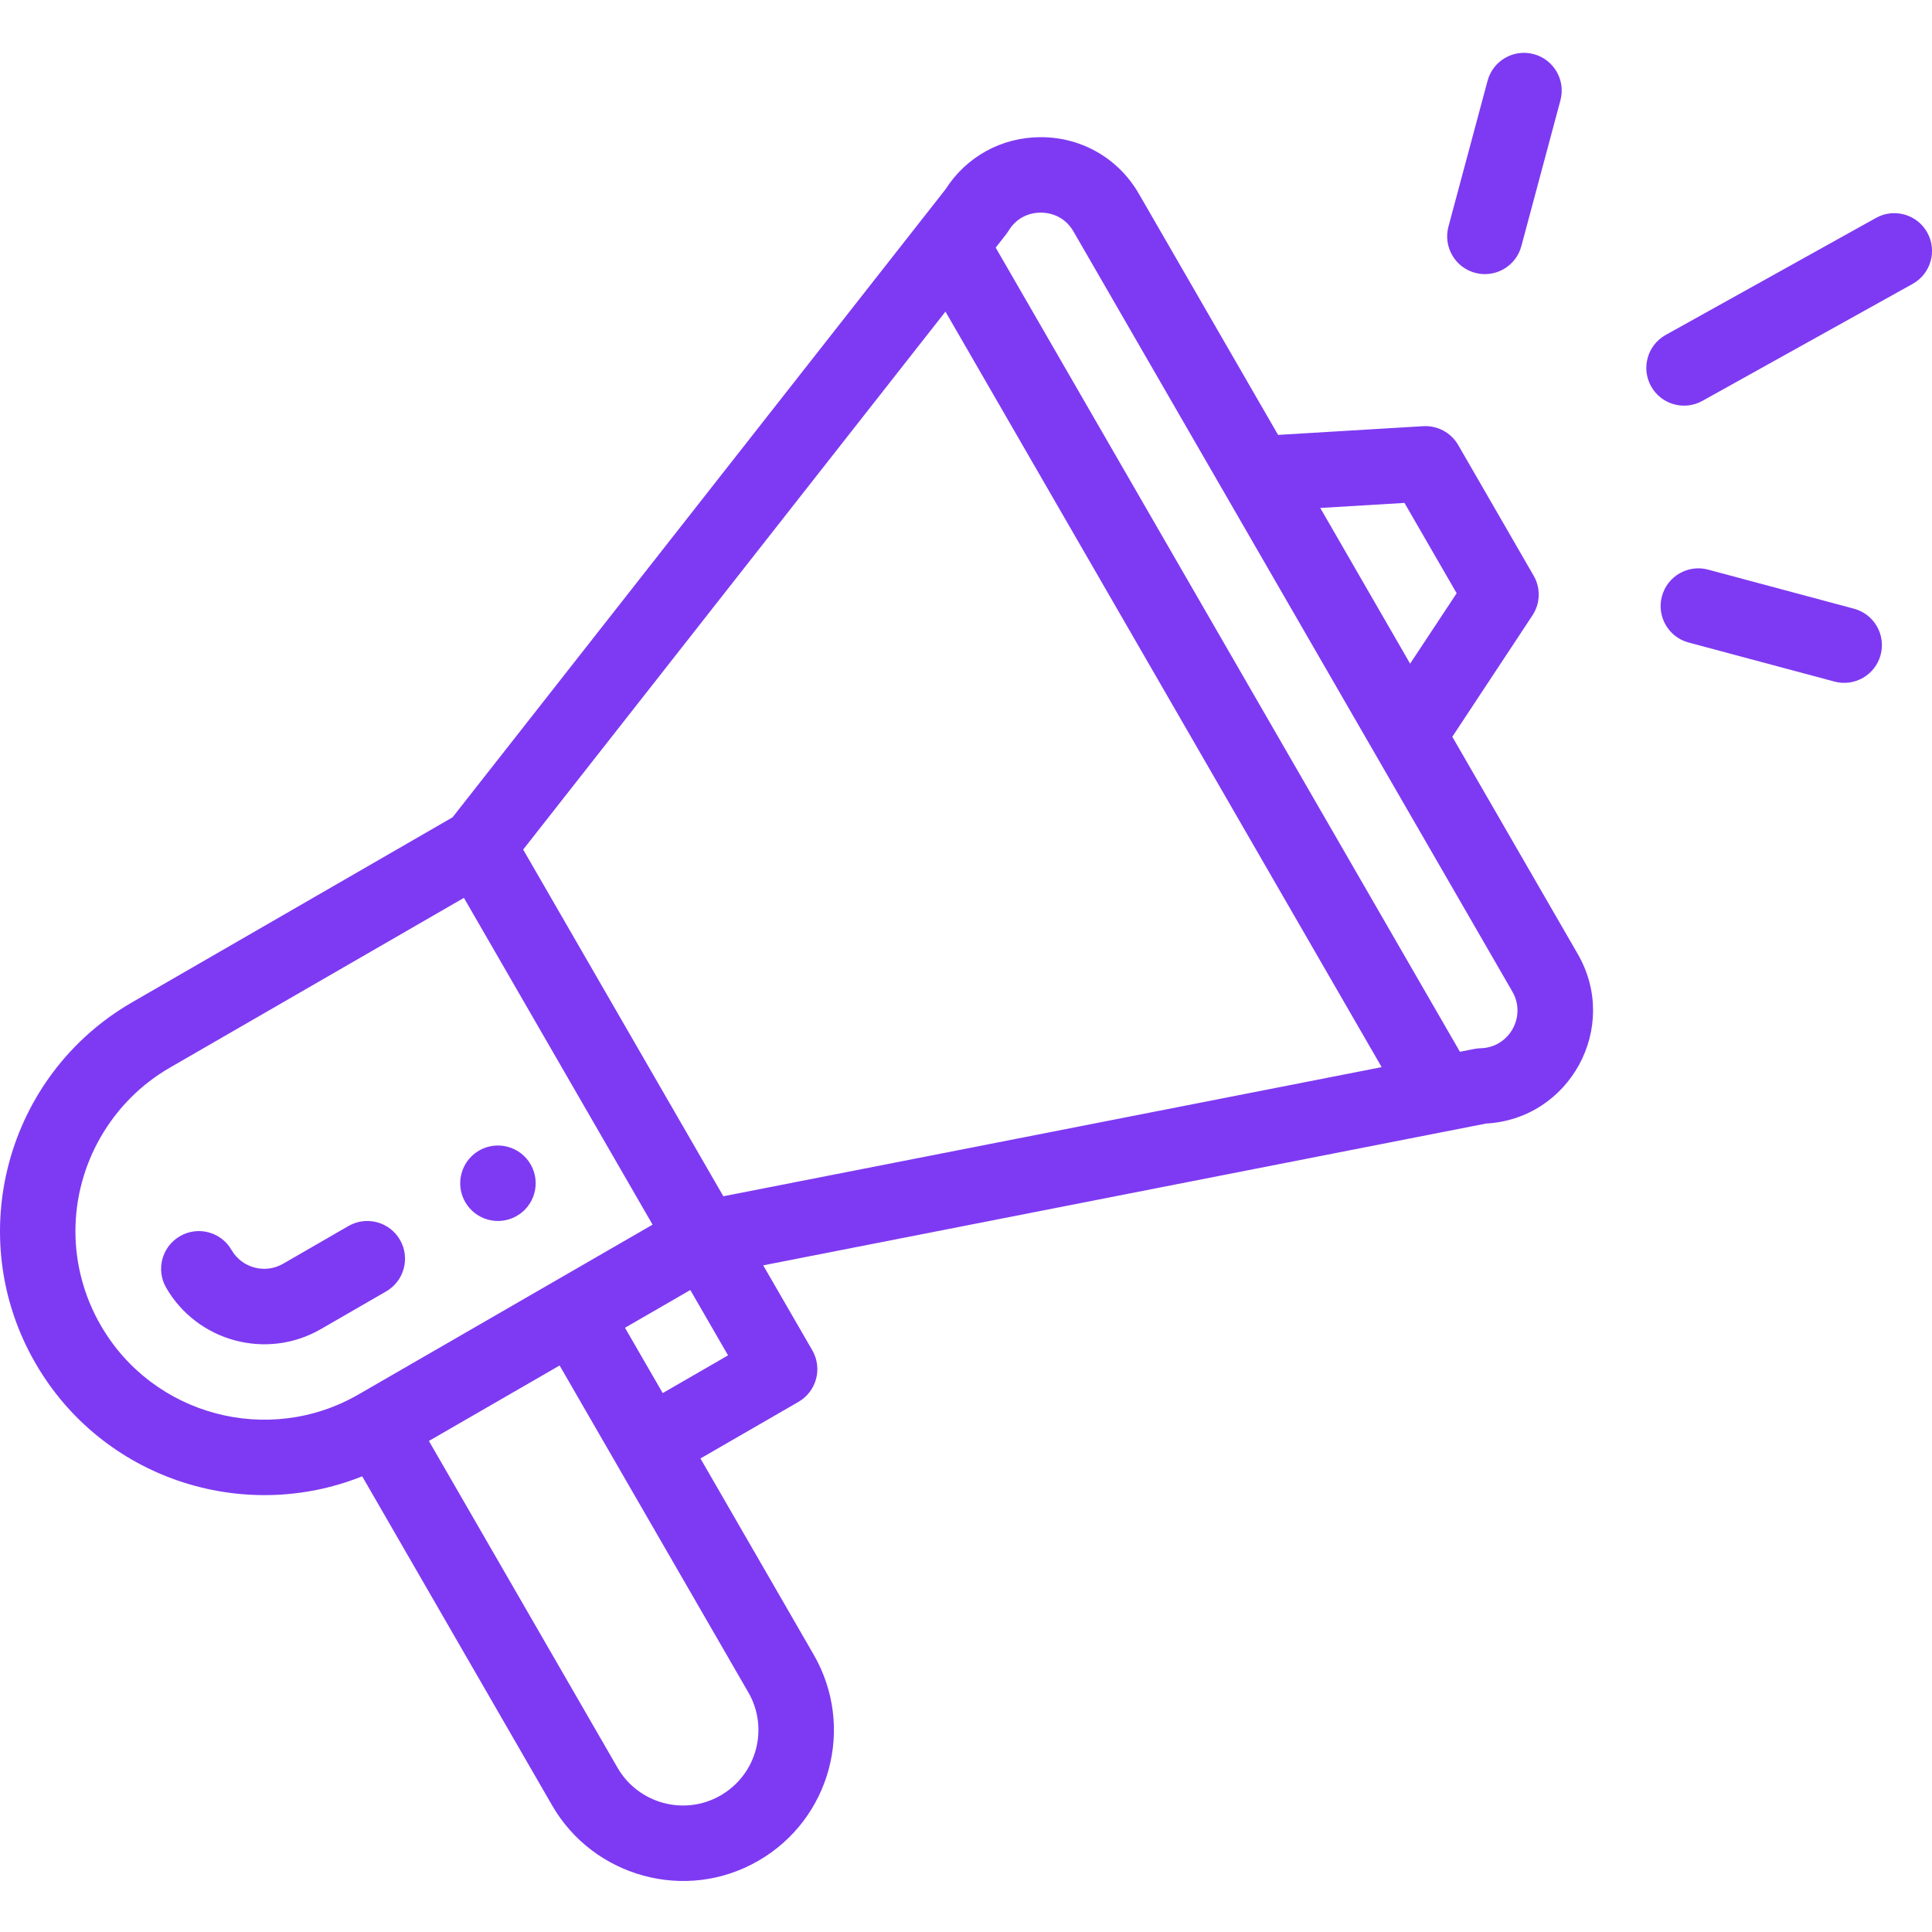 <svg width="49" height="49" viewBox="0 0 49 49" fill="none" xmlns="http://www.w3.org/2000/svg">
<g clip-path="url(#clip0_12175_6149)">
<path d="M13.108 30.838C13.565 30.575 13.722 29.989 13.458 29.531C13.194 29.074 12.608 28.917 12.15 29.181C11.693 29.445 11.536 30.031 11.8 30.488C12.064 30.946 12.65 31.103 13.108 30.838Z" fill="#7E3AF2"/>
<path d="M9.186 37.443L14.005 45.792C15.046 47.595 17.385 48.263 19.235 47.193C21.066 46.135 21.695 43.796 20.636 41.964L17.765 36.99L20.251 35.555C20.709 35.29 20.866 34.705 20.602 34.247L19.357 32.092C19.506 32.063 20.481 31.872 37.688 28.496C39.815 28.381 41.09 26.054 40.015 24.195L36.834 18.686L38.867 15.607C39.067 15.304 39.079 14.915 38.897 14.601L36.983 11.286C36.802 10.972 36.458 10.788 36.097 10.809L32.415 11.03L28.884 4.914C28.373 4.028 27.456 3.492 26.433 3.479C26.421 3.479 26.409 3.479 26.397 3.479C25.408 3.479 24.511 3.97 23.98 4.802L11.478 20.729L3.35 25.421C0.153 27.266 -0.954 31.367 0.898 34.572C2.59 37.503 6.157 38.656 9.186 37.443ZM18.979 42.921C19.507 43.836 19.194 45.006 18.277 45.536C17.357 46.068 16.186 45.741 15.663 44.835L10.878 36.546L14.193 34.632C19.731 44.225 18.89 42.768 18.979 42.921ZM16.808 35.332L15.851 33.675L17.508 32.718L18.465 34.375L16.808 35.332ZM35.621 12.755L36.944 15.046L35.764 16.832L33.485 12.883L35.621 12.755ZM25.58 5.852C25.837 5.431 26.245 5.388 26.41 5.393C26.573 5.394 26.98 5.445 27.226 5.871L38.358 25.151C38.72 25.779 38.279 26.568 37.552 26.586C37.422 26.589 37.362 26.613 37.027 26.675L25.253 6.28C25.5 5.963 25.531 5.932 25.58 5.852ZM23.979 7.903L35.042 27.065L18.346 30.34L13.269 21.547L23.979 7.903ZM2.556 33.615C2.135 32.888 1.913 32.063 1.913 31.228C1.913 29.521 2.831 27.931 4.307 27.079L11.766 22.772L16.551 31.06L9.092 35.367C6.807 36.686 3.875 35.9 2.556 33.615Z" fill="#7E3AF2"/>
<path d="M10.144 31.445C9.88 30.988 9.294 30.831 8.837 31.095L7.179 32.052C6.722 32.316 6.136 32.159 5.872 31.702C5.608 31.244 5.022 31.087 4.565 31.352C4.107 31.616 3.95 32.201 4.214 32.659C5.002 34.023 6.759 34.505 8.136 33.71L9.794 32.753C10.251 32.489 10.409 31.903 10.144 31.445Z" fill="#7E3AF2"/>
<path d="M47.579 5.527L42.246 8.495C41.784 8.752 41.618 9.335 41.875 9.797C42.131 10.258 42.714 10.425 43.177 10.167L48.509 7.2C48.971 6.943 49.137 6.36 48.88 5.898C48.623 5.436 48.04 5.27 47.579 5.527Z" fill="#7E3AF2"/>
<path d="M47.02 15.438L43.322 14.447C42.812 14.31 42.287 14.613 42.15 15.124C42.013 15.634 42.316 16.159 42.827 16.296L46.525 17.286C47.039 17.424 47.561 17.116 47.697 16.61C47.834 16.099 47.531 15.574 47.02 15.438Z" fill="#7E3AF2"/>
<path d="M37.728 2.049L36.736 5.747C36.599 6.258 36.902 6.783 37.413 6.92C37.923 7.056 38.448 6.754 38.585 6.243L39.576 2.545C39.713 2.034 39.41 1.51 38.9 1.373C38.389 1.236 37.865 1.539 37.728 2.049Z" fill="#7E3AF2"/>
</g>
<defs>
<clipPath id="clip0_12175_6149">
<rect width="49" height="49" fill="white"/>
</clipPath>
</defs>
</svg>
